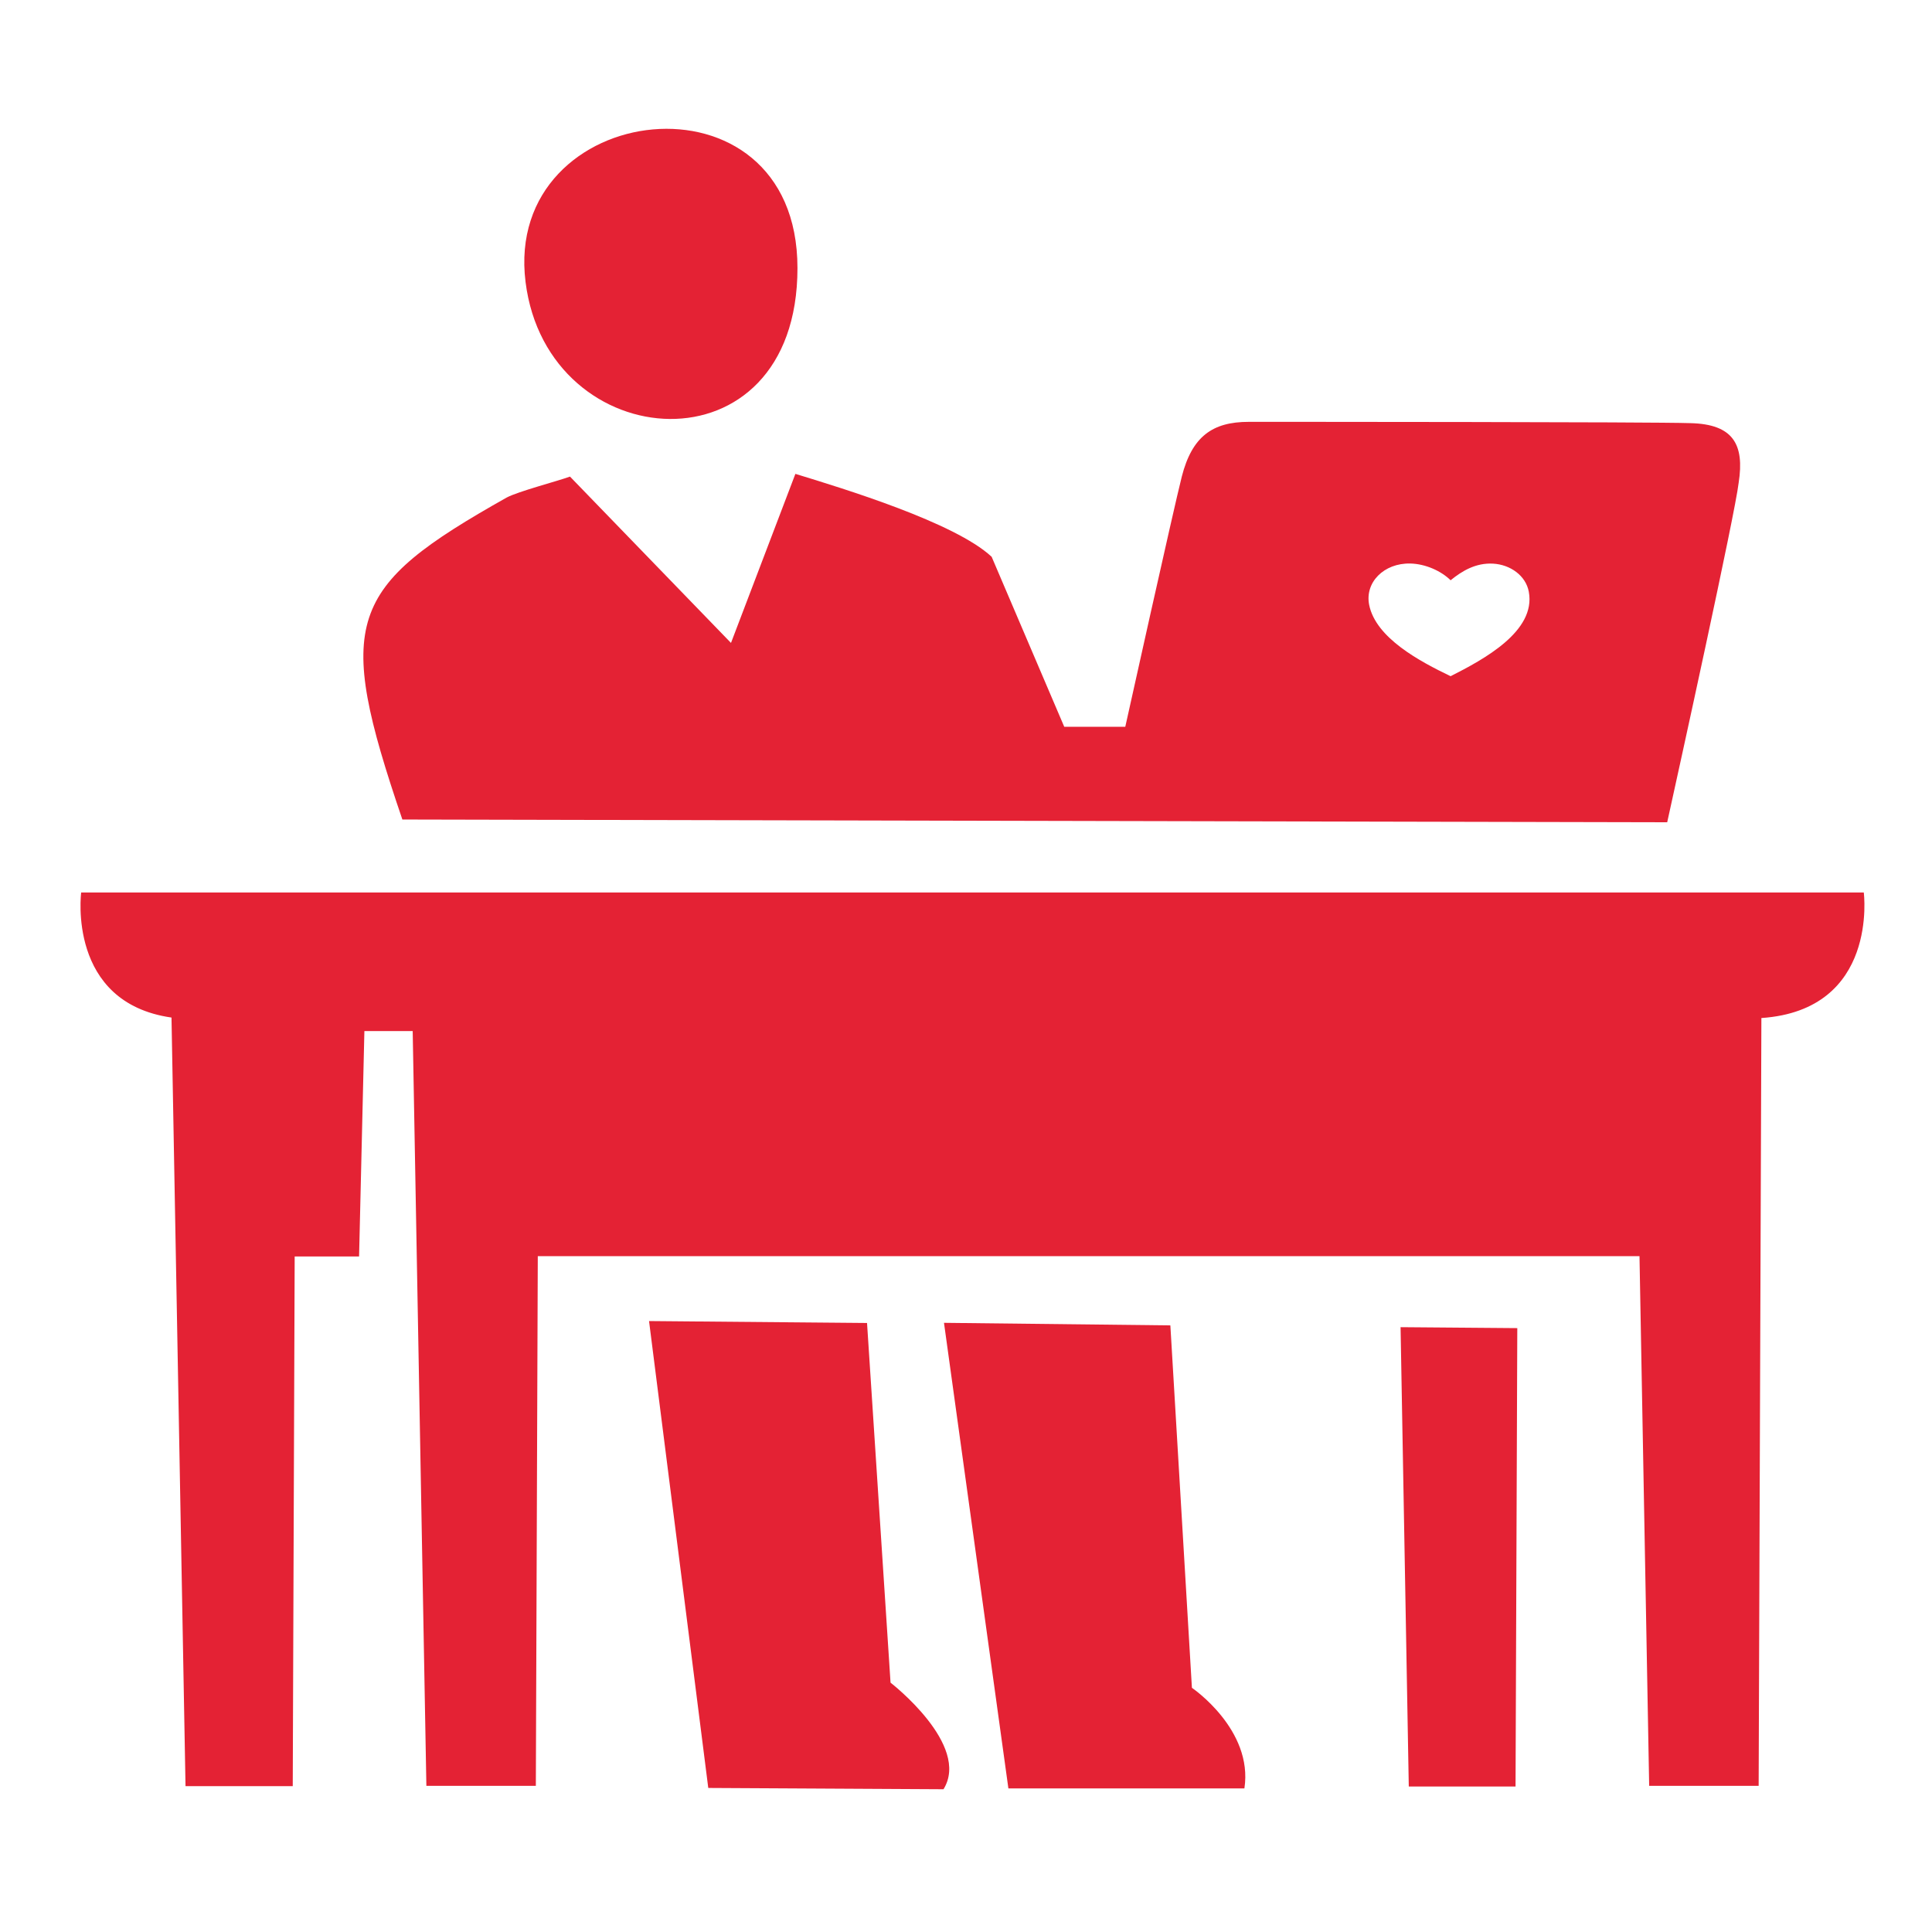 <?xml version="1.0" encoding="UTF-8"?> <svg xmlns="http://www.w3.org/2000/svg" width="120" height="120" viewBox="0 0 120 120" fill="none"><path d="M53.853 82.173L55.313 104.513C55.337 104.531 60.309 108.38 58.603 111.133L43.992 111.053L40.313 82.053L53.853 82.173ZM72.693 82.322L74.032 104.833C74.049 104.844 77.851 107.431 77.292 111.083H62.633L58.633 82.163L72.693 82.322ZM94.242 82.492L94.133 110.963H87.502L86.992 82.433L94.242 82.492ZM115.763 55.433C115.765 55.453 116.702 62.733 109.403 63.232L109.233 110.923H102.433L101.832 78.022H33.403L33.282 110.923H26.483L25.633 64.043H22.633L22.303 78.043H18.303L18.183 110.942H11.523L10.652 63.202C4.154 62.274 5.039 55.456 5.042 55.433H115.763ZM77.563 26.202C79.373 26.202 102.671 26.202 104.992 26.282C107.652 26.342 108.362 27.602 107.992 29.982C107.772 31.912 104.243 47.941 103.553 51.072H103.523L24.992 50.902C20.773 38.533 21.543 36.492 31.473 30.902C32.196 30.518 34.634 29.884 35.403 29.602L45.403 39.933L49.403 29.433C52.386 30.345 59.312 32.455 61.593 34.583L66.103 45.143H69.893C69.9 45.109 72.893 31.61 73.403 29.602C74.043 27.103 75.313 26.202 77.563 26.202ZM87.597 35.001C85.959 34.964 84.76 36.174 85.042 37.574C85.456 39.623 88.175 41.077 90.1 42C92.144 40.964 95.415 39.215 94.957 36.755C94.77 35.749 93.805 35.069 92.741 35.009C91.659 34.948 90.806 35.467 90.1 36.041C89.516 35.467 88.546 35.023 87.597 35.001ZM32.643 17.513C31.223 6.153 49.532 3.893 49.532 16.652C49.532 29.572 34.003 28.433 32.643 17.513Z" fill="#E42234"></path></svg> 